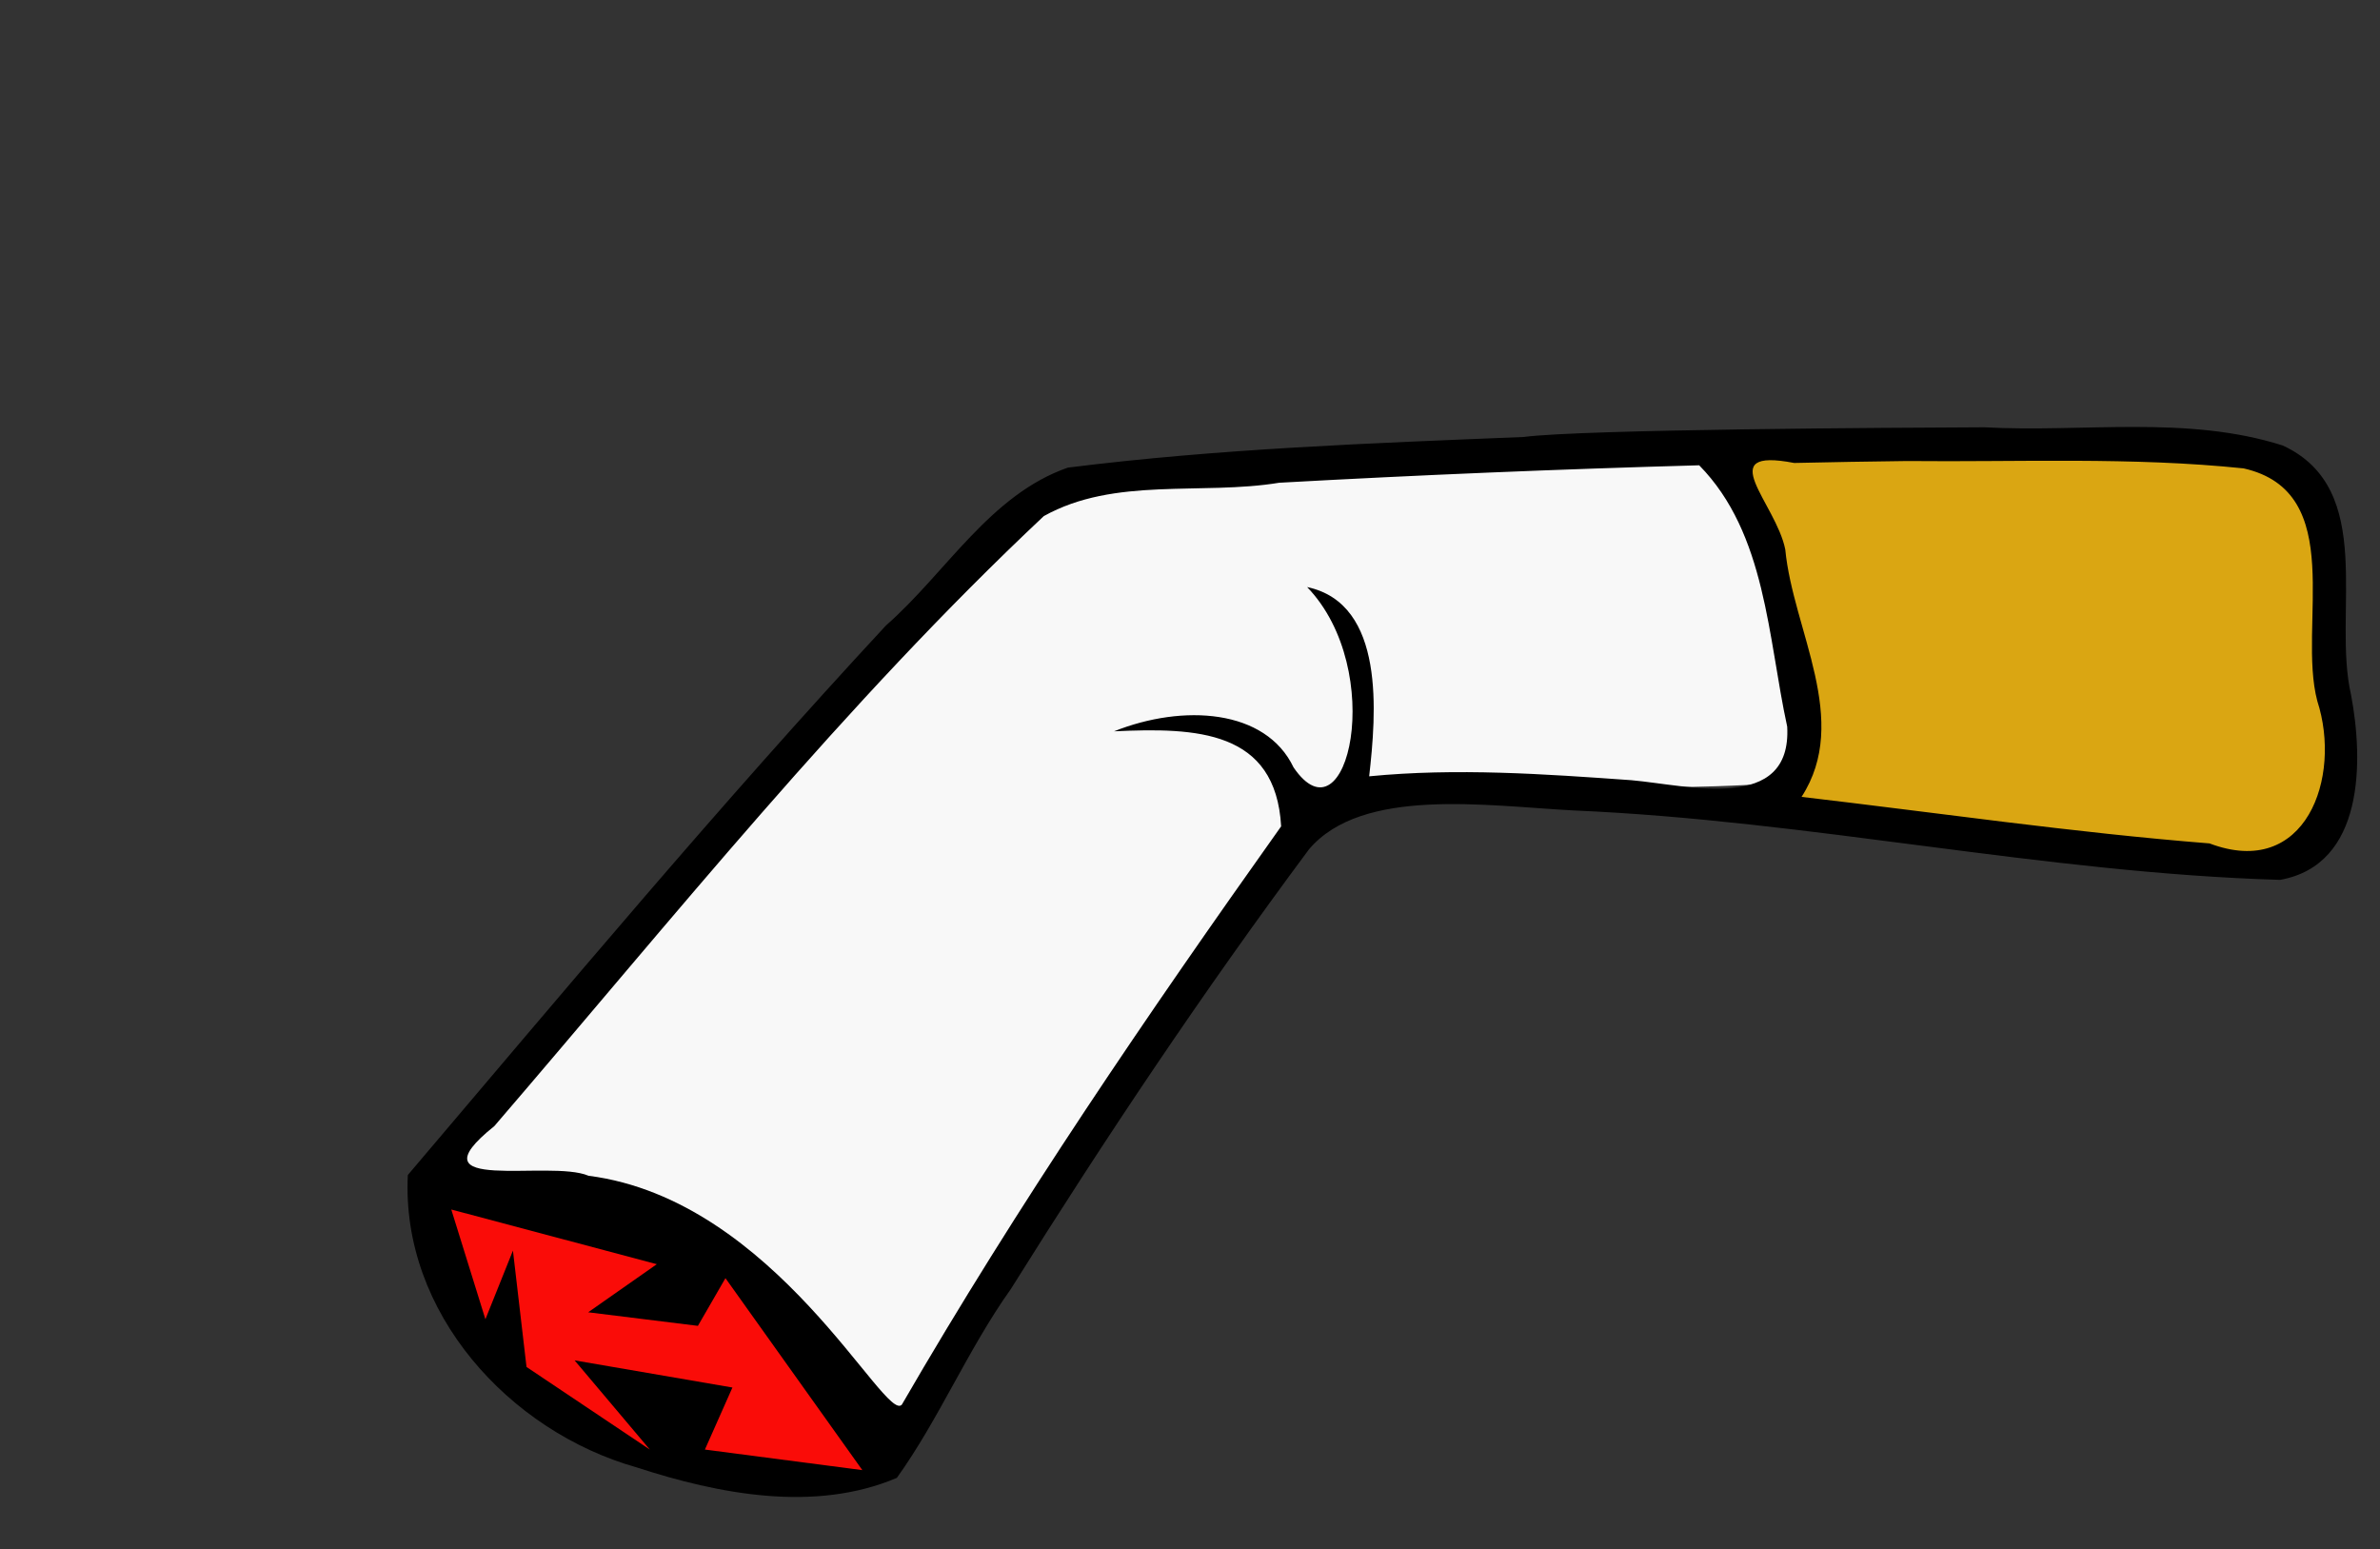 <?xml version="1.0" encoding="UTF-8" standalone="no"?>
<svg xmlns:rdf="http://www.w3.org/1999/02/22-rdf-syntax-ns#" xmlns="http://www.w3.org/2000/svg" xmlns:cc="http://web.resource.org/cc/" xmlns:dc="http://purl.org/dc/elements/1.1/" xmlns:svg="http://www.w3.org/2000/svg" xmlns:inkscape="http://www.inkscape.org/namespaces/inkscape" xmlns:sodipodi="http://sodipodi.sourceforge.net/DTD/sodipodi-0.dtd" xmlns:ns1="http://sozi.baierouge.fr" xmlns:xlink="http://www.w3.org/1999/xlink" viewBox="0 0 126 82">
<rect x="0" y="0" width="126" height="82" fill="#333333" stroke="none"/>
<g id="imagebot_2" label="Layer 1">
<g id="imagebot_6" stroke-width="1px" fill-rule="evenodd" transform="matrix(2.053 0 0 2.053 -539.37 -1048.8)" label="Layer 1">
<path id="imagebot_10" d="m273.9 540.83s11.31-13.28 12.29-14.15 3.49-3.7 5.88-3.7 14.8-1.3 15.34-0.43c0.55 0.87 1.09 2.83 1.42 4.02 0.32 1.2 1.19 3.92 0.32 4.36-0.87 0.43-11.42 0.11-11.75 0.54-0.32 0.44-7.62 9.47-7.83 10.45-0.22 0.98-3.92 6.96-4.46 6.42-0.55-0.55-11.54-5.88-11.21-7.51z" fill="#f8f8f8"/>
<path id="imagebot_9" d="m307.2 522.66s1.52 2.83 1.74 4.24c0.21 1.42 0 4.03-0.33 4.46-0.33 0.44 12.08 2.18 12.84 1.96s1.52-1.3 1.63-2.28-0.43-2.07-0.32-4.03-0.77-4.68-2.51-4.68-13.27 0-13.05 0.33z" fill="#daa612"/>
<path id="imagebot_8" d="m302.01 522.13c-3.92 0.16-7.85 0.3-11.75 0.79-2.01 0.7-3.14 2.71-4.69 4.07-4.26 4.59-8.28 9.4-12.33 14.17-0.18 3.54 2.61 6.61 5.9 7.54 2.12 0.69 4.59 1.17 6.71 0.27 1.09-1.52 1.83-3.31 2.94-4.87 2.42-3.87 4.96-7.67 7.69-11.34 1.37-1.61 4.56-1.12 6.82-1 6.1 0.26 12.11 1.61 18.22 1.79 2.18-0.39 2.15-3.08 1.83-4.77-0.49-2.11 0.68-5.3-1.76-6.43-2.48-0.79-5.14-0.33-7.7-0.47-2.32 0.01-10.34 0.05-11.88 0.25zm9.88 0.62c2.89 0.03 5.81-0.11 8.69 0.19 2.7 0.61 1.38 4.04 1.9 6 0.64 1.97-0.3 4.61-2.78 3.67-3.52-0.28-7.01-0.79-10.52-1.2 1.28-1.98-0.22-4.29-0.42-6.38-0.24-1.2-1.9-2.64 0.23-2.23 0.97-0.02 1.93-0.04 2.9-0.05zm-5.35 0.11c1.73 1.76 1.77 4.45 2.27 6.74 0.12 2.24-2.55 1.51-4.02 1.38-2.25-0.16-4.51-0.32-6.76-0.1 0.18-1.6 0.43-4.45-1.6-4.88 2.07 2.15 1.04 6.69-0.35 4.65-0.72-1.51-2.85-1.64-4.63-0.93 2.13-0.1 4.17-0.03 4.31 2.45-3.44 4.84-6.8 9.76-9.78 14.91-0.43 0.51-3.24-5.28-8.08-5.9-1-0.43-4.64 0.49-2.43-1.28 4.6-5.35 9.02-10.89 14.17-15.73 1.83-1.02 4.06-0.53 6.07-0.86 3.61-0.2 7.22-0.35 10.83-0.45z" fill="#000000"/>
<path id="imagebot_7" d="m274.36 542.05l0.88 2.83 0.71-1.77 0.35 3 3.18 2.13-1.94-2.3 4.07 0.7-0.71 1.6 4.06 0.53-3.53-4.95-0.71 1.23-2.83-0.35 1.77-1.24-5.3-1.41z" fill="#fa0c08"/>
</g>
<title>Layer 1</title>
</g>
</svg>
